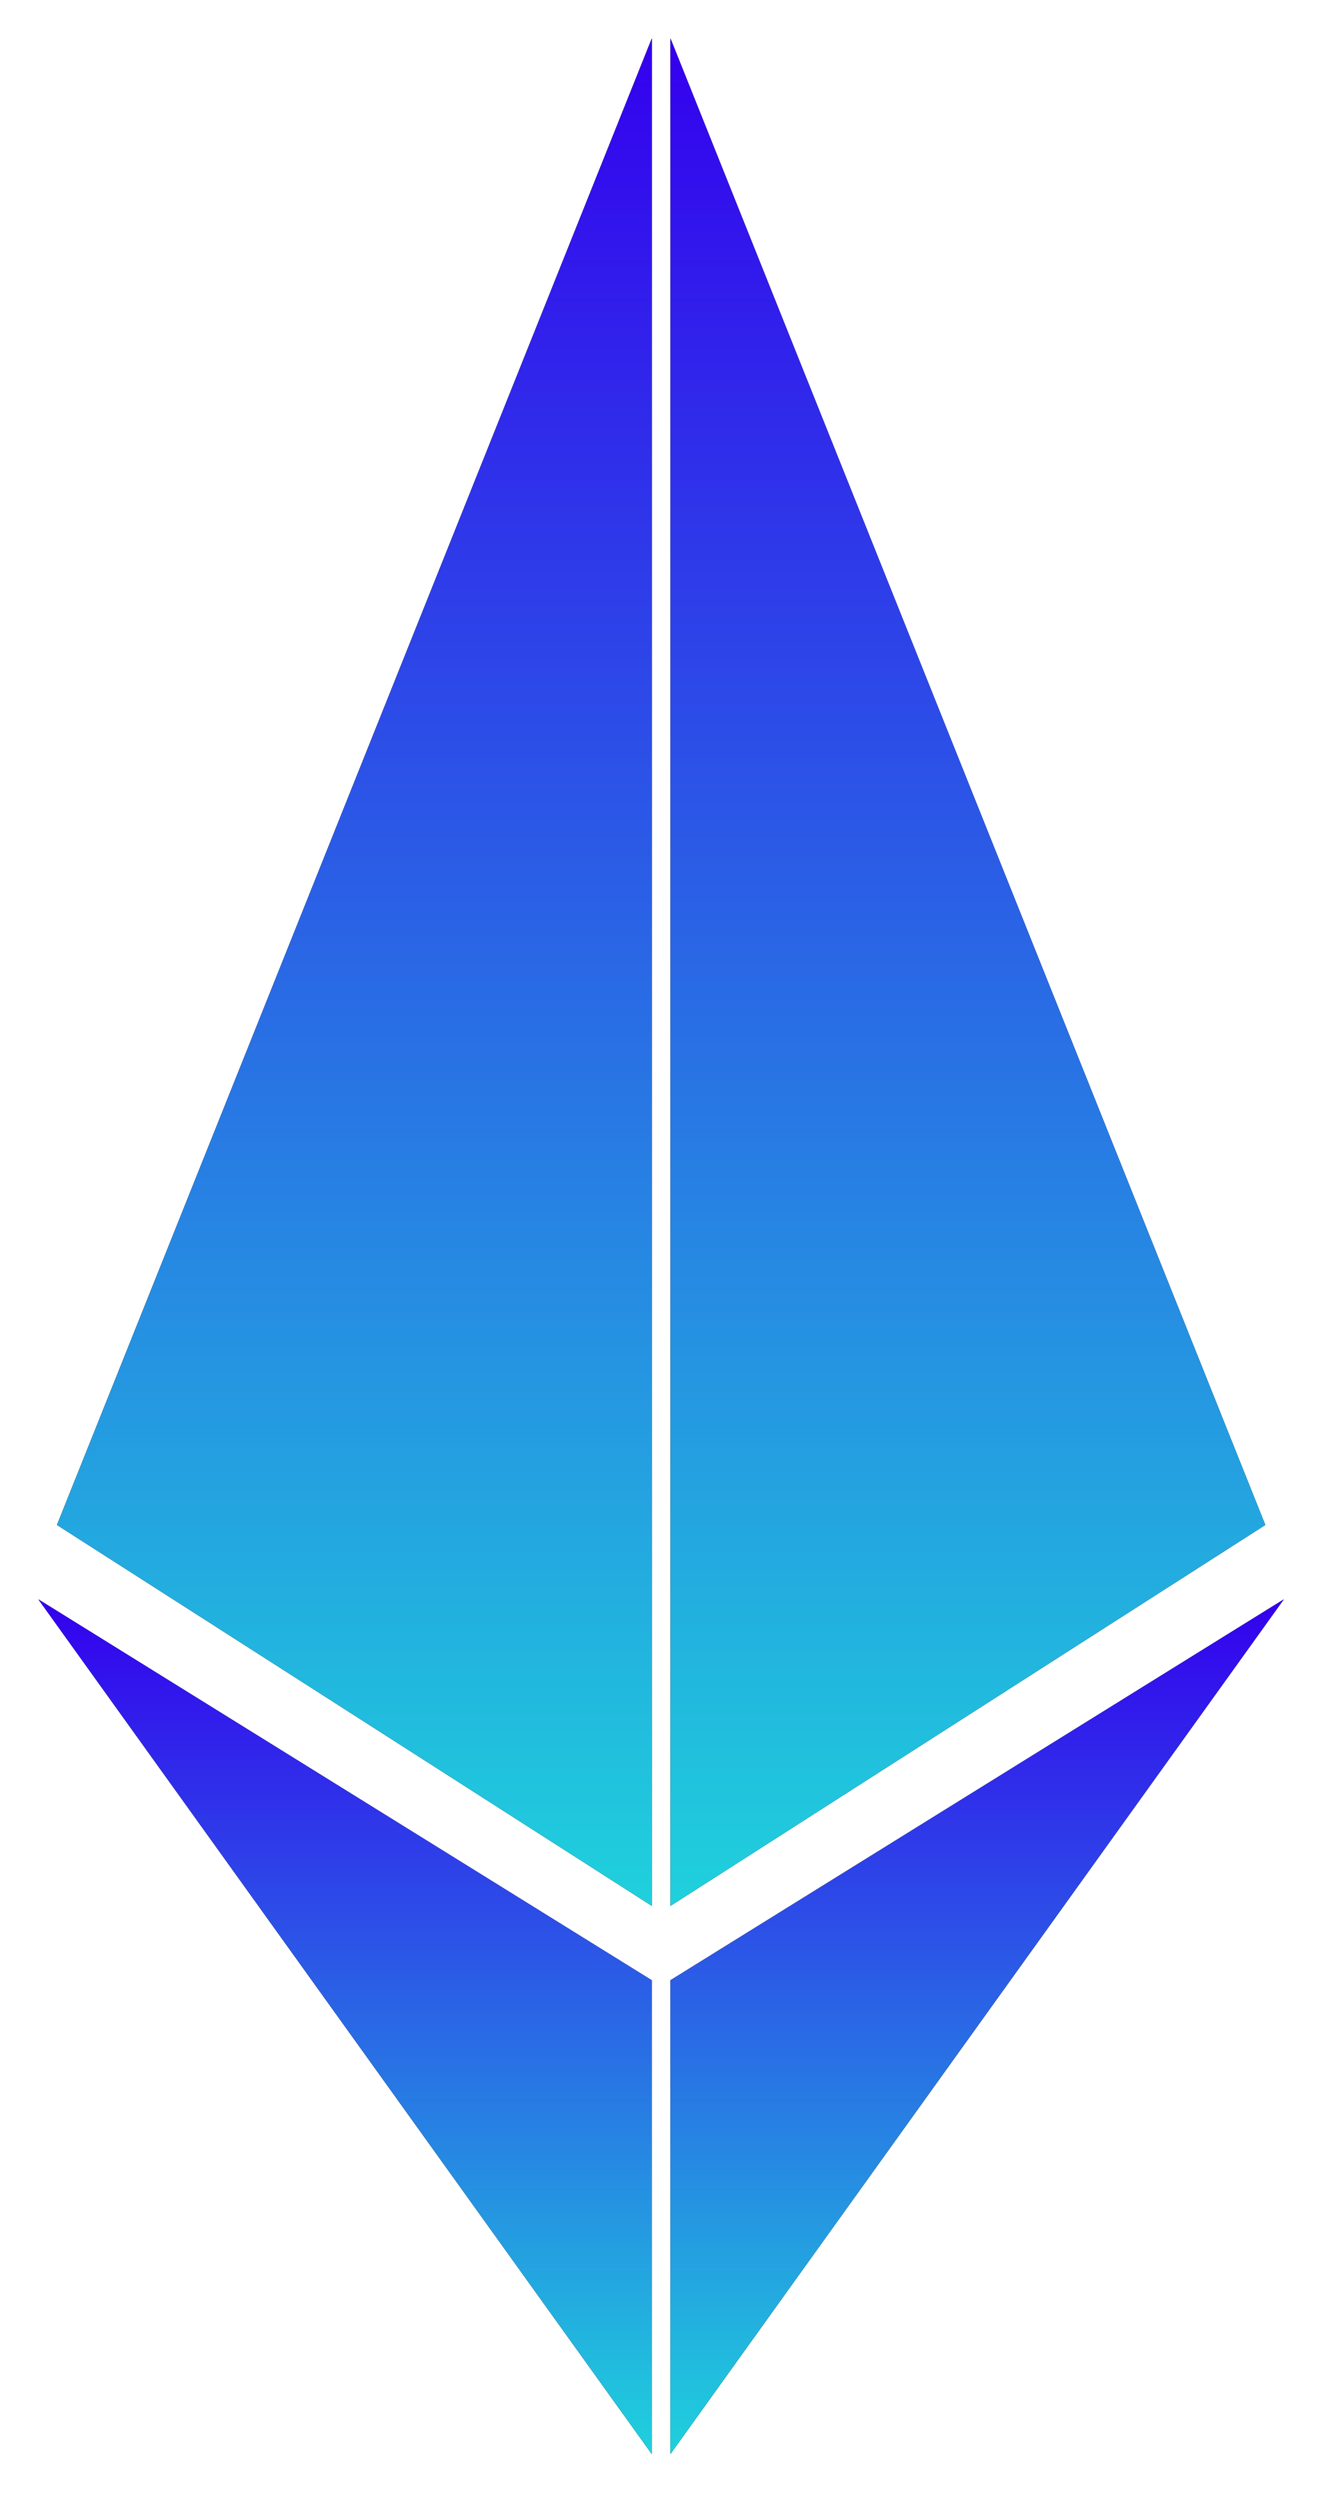 <svg width="139" height="261" viewBox="0 0 139 261" fill="none" xmlns="http://www.w3.org/2000/svg">
<g filter="url(#filter0_d_1462_31212)">
<path d="M68.069 202.728V252.197L4 162.958L68.069 202.728Z" fill="black"/>
<path d="M70.009 202.728V252.197L134.078 162.958L70.009 202.728Z" fill="black"/>
<path d="M70.016 194.968V0L132.143 155.198L70.016 194.968Z" fill="black"/>
<path d="M68.074 194.968V0L5.946 155.198L68.074 194.968Z" fill="black"/>
<path d="M68.069 202.728V252.197L4 162.958L68.069 202.728Z" fill="url(#paint0_linear_1462_31212)"/>
<path d="M70.009 202.728V252.197L134.078 162.958L70.009 202.728Z" fill="url(#paint1_linear_1462_31212)"/>
<path d="M70.016 194.968V0L132.143 155.198L70.016 194.968Z" fill="url(#paint2_linear_1462_31212)"/>
<path d="M68.074 194.968V0L5.946 155.198L68.074 194.968Z" fill="url(#paint3_linear_1462_31212)"/>
</g>
<defs>
<filter id="filter0_d_1462_31212" x="0" y="0" width="138.078" height="260.197" filterUnits="userSpaceOnUse" color-interpolation-filters="sRGB">
<feFlood flood-opacity="0" result="BackgroundImageFix"/>
<feColorMatrix in="SourceAlpha" type="matrix" values="0 0 0 0 0 0 0 0 0 0 0 0 0 0 0 0 0 0 127 0" result="hardAlpha"/>
<feOffset dy="4"/>
<feGaussianBlur stdDeviation="2"/>
<feComposite in2="hardAlpha" operator="out"/>
<feColorMatrix type="matrix" values="0 0 0 0 0 0 0 0 0 0 0 0 0 0 0 0 0 0 0.25 0"/>
<feBlend mode="normal" in2="BackgroundImageFix" result="effect1_dropShadow_1462_31212"/>
<feBlend mode="normal" in="SourceGraphic" in2="effect1_dropShadow_1462_31212" result="shape"/>
</filter>
<linearGradient id="paint0_linear_1462_31212" x1="36.035" y1="162.958" x2="36.035" y2="252.197" gradientUnits="userSpaceOnUse">
<stop stop-color="#3400EE"/>
<stop offset="1" stop-color="#1FD1DC"/>
</linearGradient>
<linearGradient id="paint1_linear_1462_31212" x1="102.043" y1="162.958" x2="102.043" y2="252.197" gradientUnits="userSpaceOnUse">
<stop stop-color="#3400EE"/>
<stop offset="1" stop-color="#1FD1DC"/>
</linearGradient>
<linearGradient id="paint2_linear_1462_31212" x1="101.08" y1="0" x2="101.08" y2="194.968" gradientUnits="userSpaceOnUse">
<stop stop-color="#3400EE"/>
<stop offset="1" stop-color="#1FD1DC"/>
</linearGradient>
<linearGradient id="paint3_linear_1462_31212" x1="37.01" y1="0" x2="37.01" y2="194.968" gradientUnits="userSpaceOnUse">
<stop stop-color="#3400EE"/>
<stop offset="1" stop-color="#1FD1DC"/>
</linearGradient>
</defs>
</svg>
